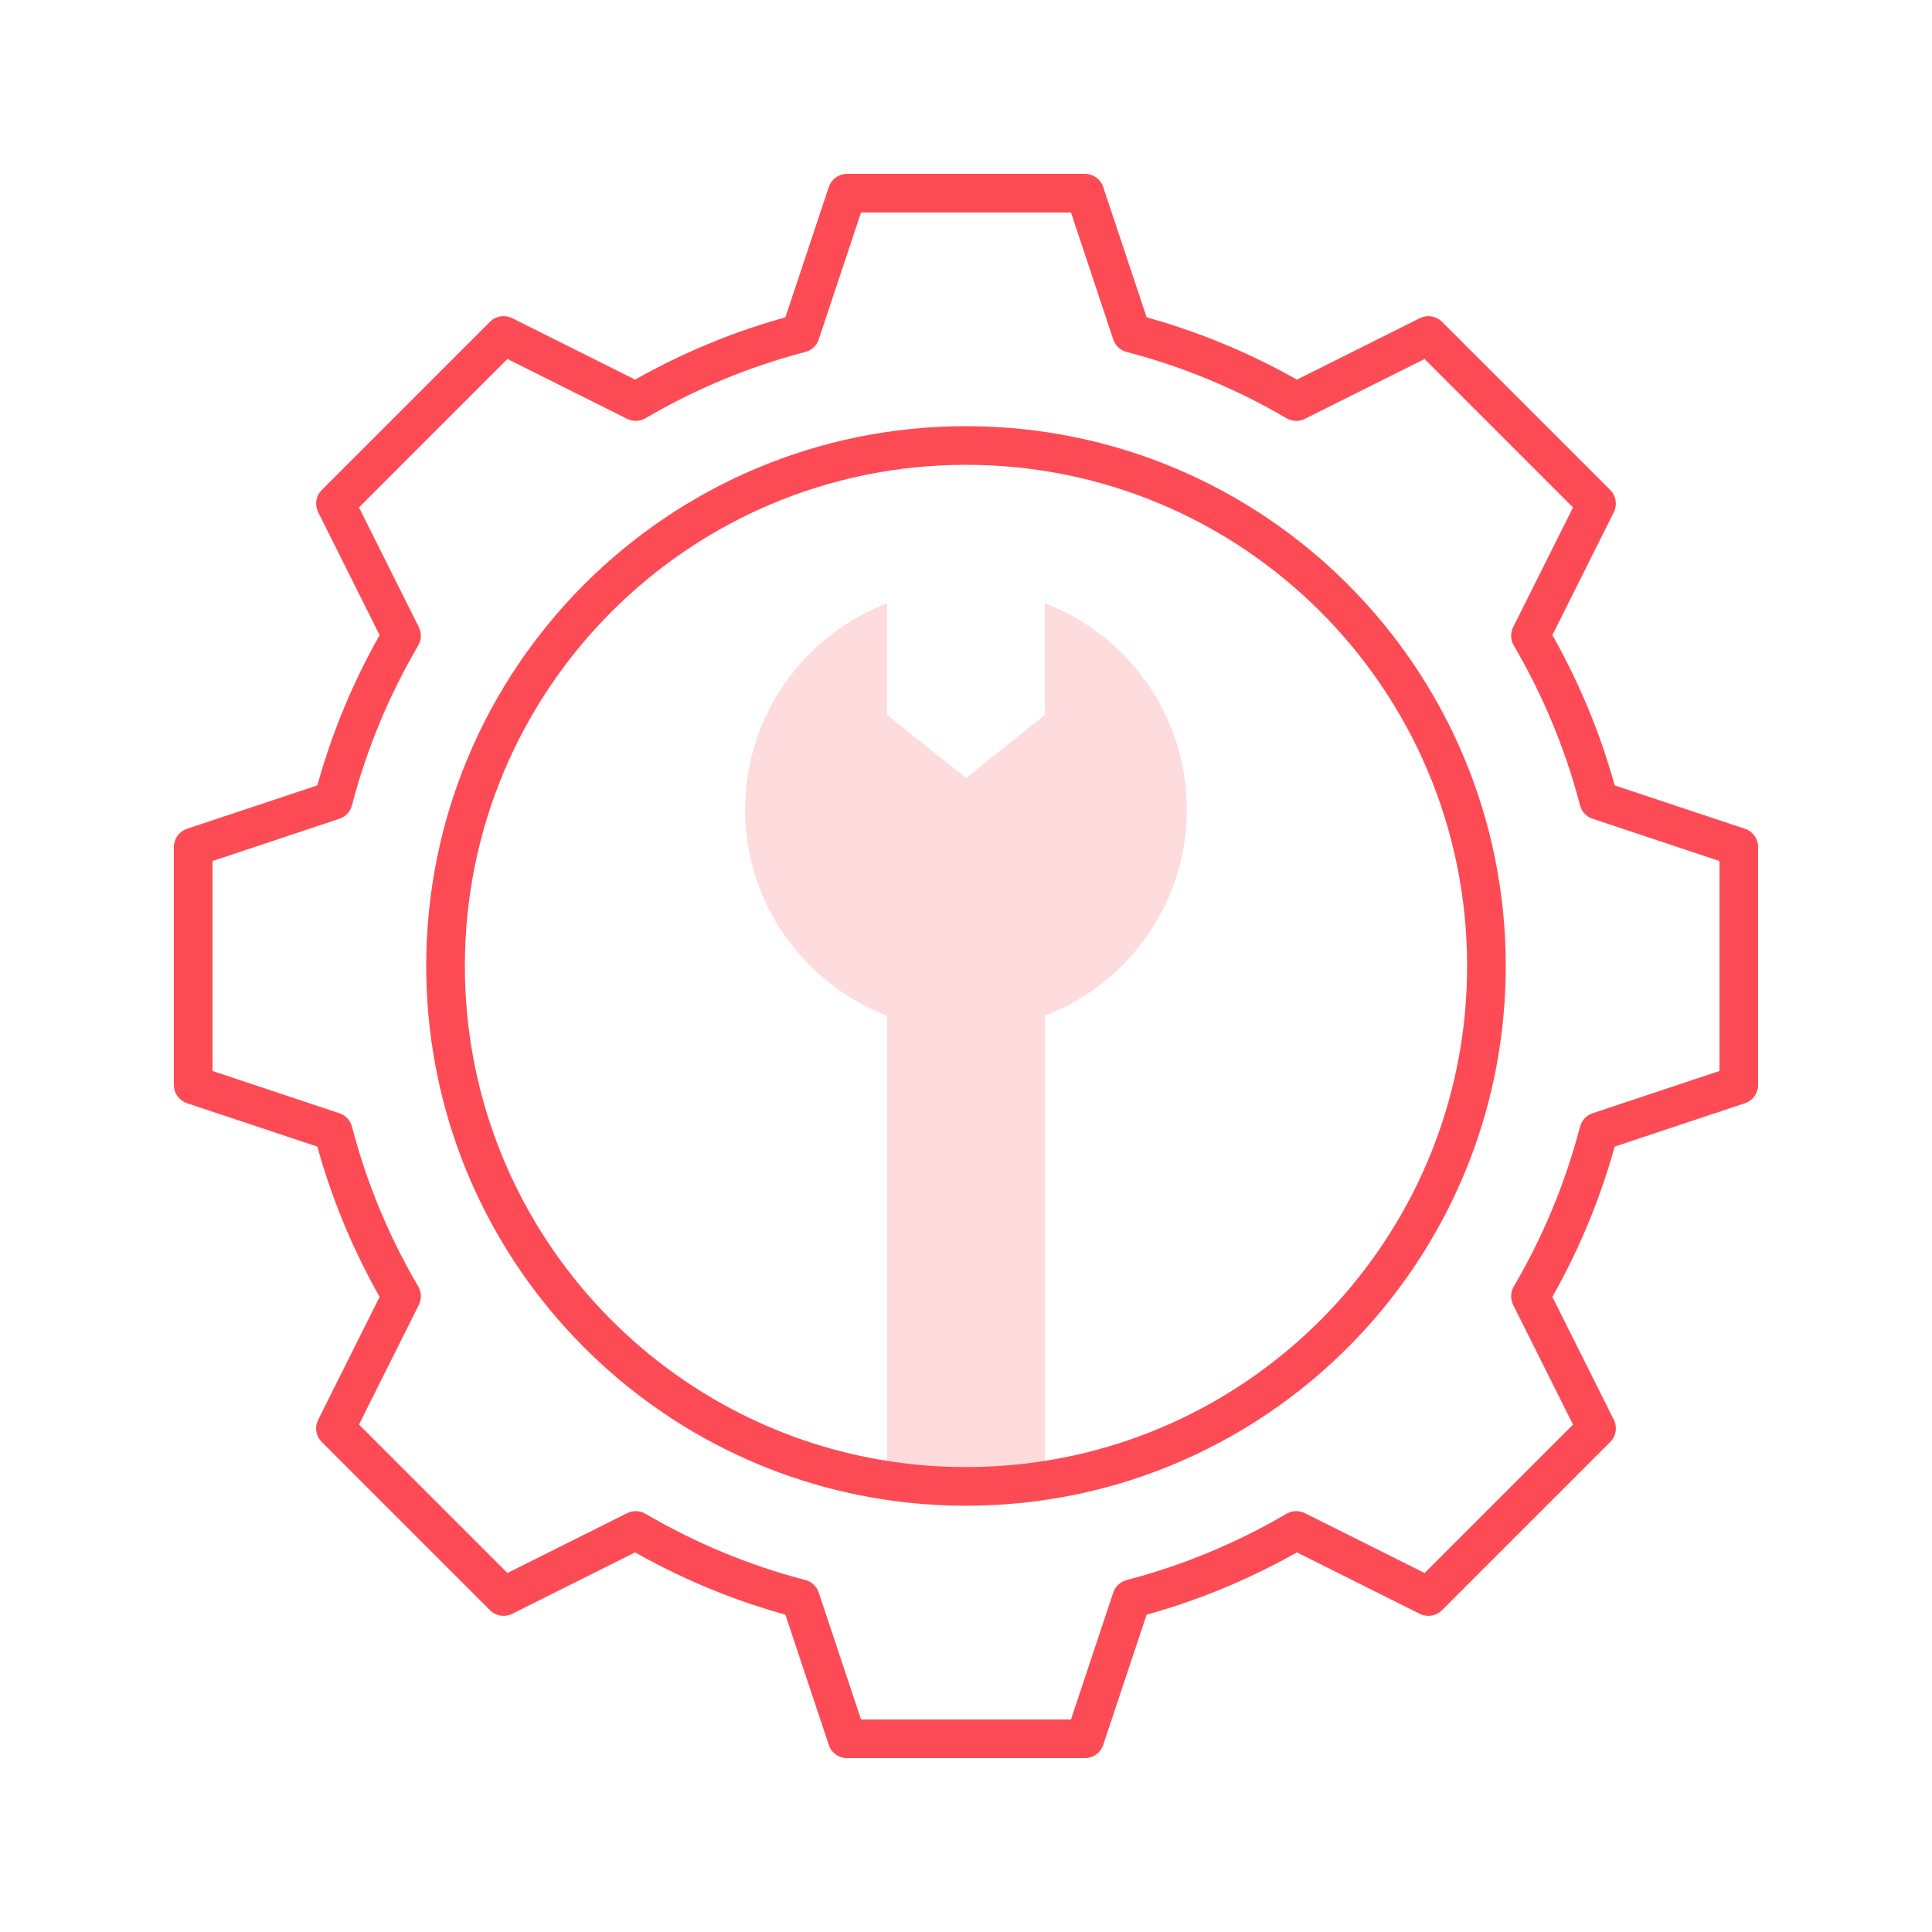 <svg xmlns="http://www.w3.org/2000/svg" width="100" height="100" viewBox="0 0 100 100" fill="none"><path opacity="0.2" d="M54.081 31.223C58.377 32.866 61.429 37.026 61.429 41.899C61.429 46.771 58.377 50.928 54.081 52.572V76.629C52.751 76.832 51.387 76.936 50 76.936C48.613 76.936 47.248 76.832 45.918 76.629V52.572C41.622 50.928 38.57 46.771 38.57 41.899C38.57 37.026 41.622 32.866 45.918 31.223V37.002L50 40.267L54.081 37.002V31.223Z" fill="#FD4B55"></path><path d="M90 56.154V43.846L82.75 41.43C81.96 38.402 80.761 35.541 79.216 32.906L82.636 26.067L73.933 17.365L67.094 20.784C64.459 19.239 61.598 18.04 58.57 17.25L56.154 10H43.846L41.43 17.25C38.402 18.04 35.541 19.239 32.906 20.784L26.067 17.364L17.364 26.067L20.784 32.906C19.239 35.541 18.04 38.402 17.25 41.43L10 43.846V56.154L17.25 58.57C18.04 61.598 19.239 64.459 20.784 67.094L17.364 73.933L26.067 82.635L32.906 79.216C35.541 80.761 38.402 81.96 41.43 82.75L43.846 90H56.154L58.57 82.75C61.598 81.96 64.459 80.761 67.094 79.216L73.933 82.636L82.636 73.933L79.216 67.094C80.761 64.459 81.96 61.598 82.75 58.57L90 56.154Z" stroke="#FD4B55" stroke-width="2" stroke-miterlimit="10" stroke-linecap="round" stroke-linejoin="round"></path><path d="M45.918 76.628C32.977 74.662 23.061 63.488 23.061 49.997C23.061 35.119 35.122 23.059 50 23.059C64.878 23.059 76.938 35.119 76.938 49.997C76.938 63.488 67.022 74.662 54.081 76.628C52.751 76.831 51.387 76.935 50 76.935C48.613 76.935 47.248 76.831 45.918 76.628Z" stroke="#FD4B55" stroke-width="2" stroke-miterlimit="10" stroke-linecap="round" stroke-linejoin="round"></path></svg>